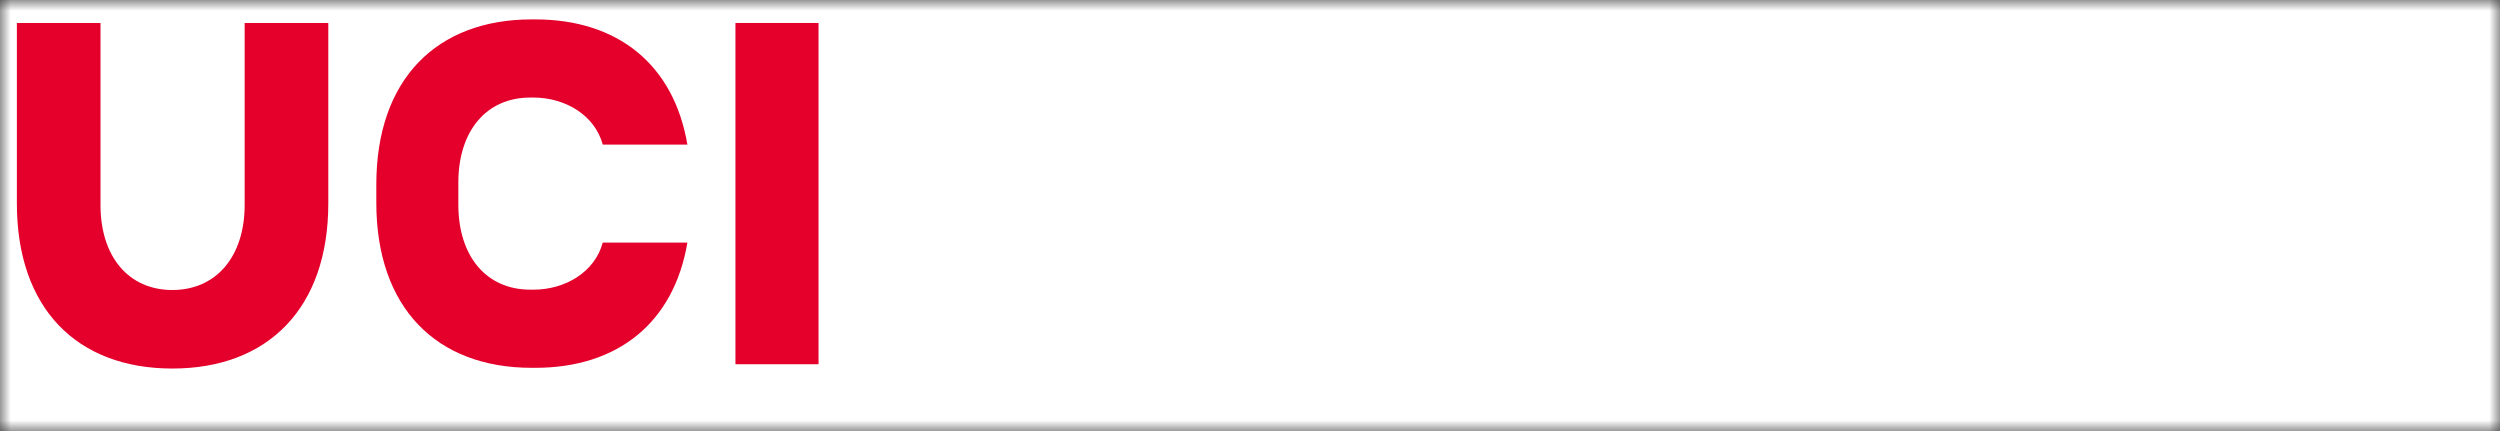<svg width="116" height="20" viewBox="0 0 116 20" fill="none" xmlns="http://www.w3.org/2000/svg">
<rect x="0" y="0" width="116" height="20" fill="#333333" stroke="none"/>
<g clip-path="url(#clip0_3203_1082)">
<mask id="mask0_3203_1082" style="mask-type:luminance" maskUnits="userSpaceOnUse" x="0" y="0" width="116" height="20">
<path d="M116 0H0V20H116V0Z" fill="white"/>
</mask>
<g mask="url(#mask0_3203_1082)">
<path d="M116 0H0V20H116V0Z" fill="white"/>
<path d="M11.352 9.51C11.352 11.909 10.028 13.456 7.997 13.456C5.965 13.456 4.663 11.909 4.663 9.51V1.066H0.783V9.441C0.783 14.309 3.567 17.1 7.997 17.1C12.426 17.1 15.233 14.308 15.233 9.441V1.066H11.352V9.51Z" fill="#E4002B"/>
<path d="M37.98 1.066H34.125V16.9H37.98V1.066Z" fill="#E4002B"/>
<path d="M21.267 8.832V8.472C21.267 6.073 22.569 4.527 24.601 4.527C24.604 4.527 24.608 4.527 24.612 4.527H24.746C24.746 4.527 24.754 4.527 24.757 4.527C26.233 4.527 27.605 5.351 27.967 6.708H31.895C31.264 2.991 28.664 0.9 24.832 0.9C24.828 0.9 24.825 0.9 24.821 0.9H24.687C24.687 0.9 24.679 0.9 24.675 0.9C20.246 0.9 17.461 3.692 17.461 8.56V9.407C17.461 14.275 20.246 17.067 24.675 17.067C24.679 17.067 24.682 17.067 24.687 17.067H24.821C24.821 17.067 24.828 17.067 24.832 17.067C28.665 17.067 31.264 14.975 31.895 11.258H27.967C27.605 12.615 26.233 13.44 24.757 13.44C24.754 13.44 24.749 13.44 24.746 13.44H24.612C24.612 13.44 24.604 13.44 24.601 13.44C22.569 13.44 21.267 11.894 21.267 9.495V8.832Z" fill="#E4002B"/>
</g>
</g>
<defs>
<clipPath id="clip0_3203_1082">
<rect width="116" height="20" fill="white"/>
</clipPath>
</defs>
</svg>
